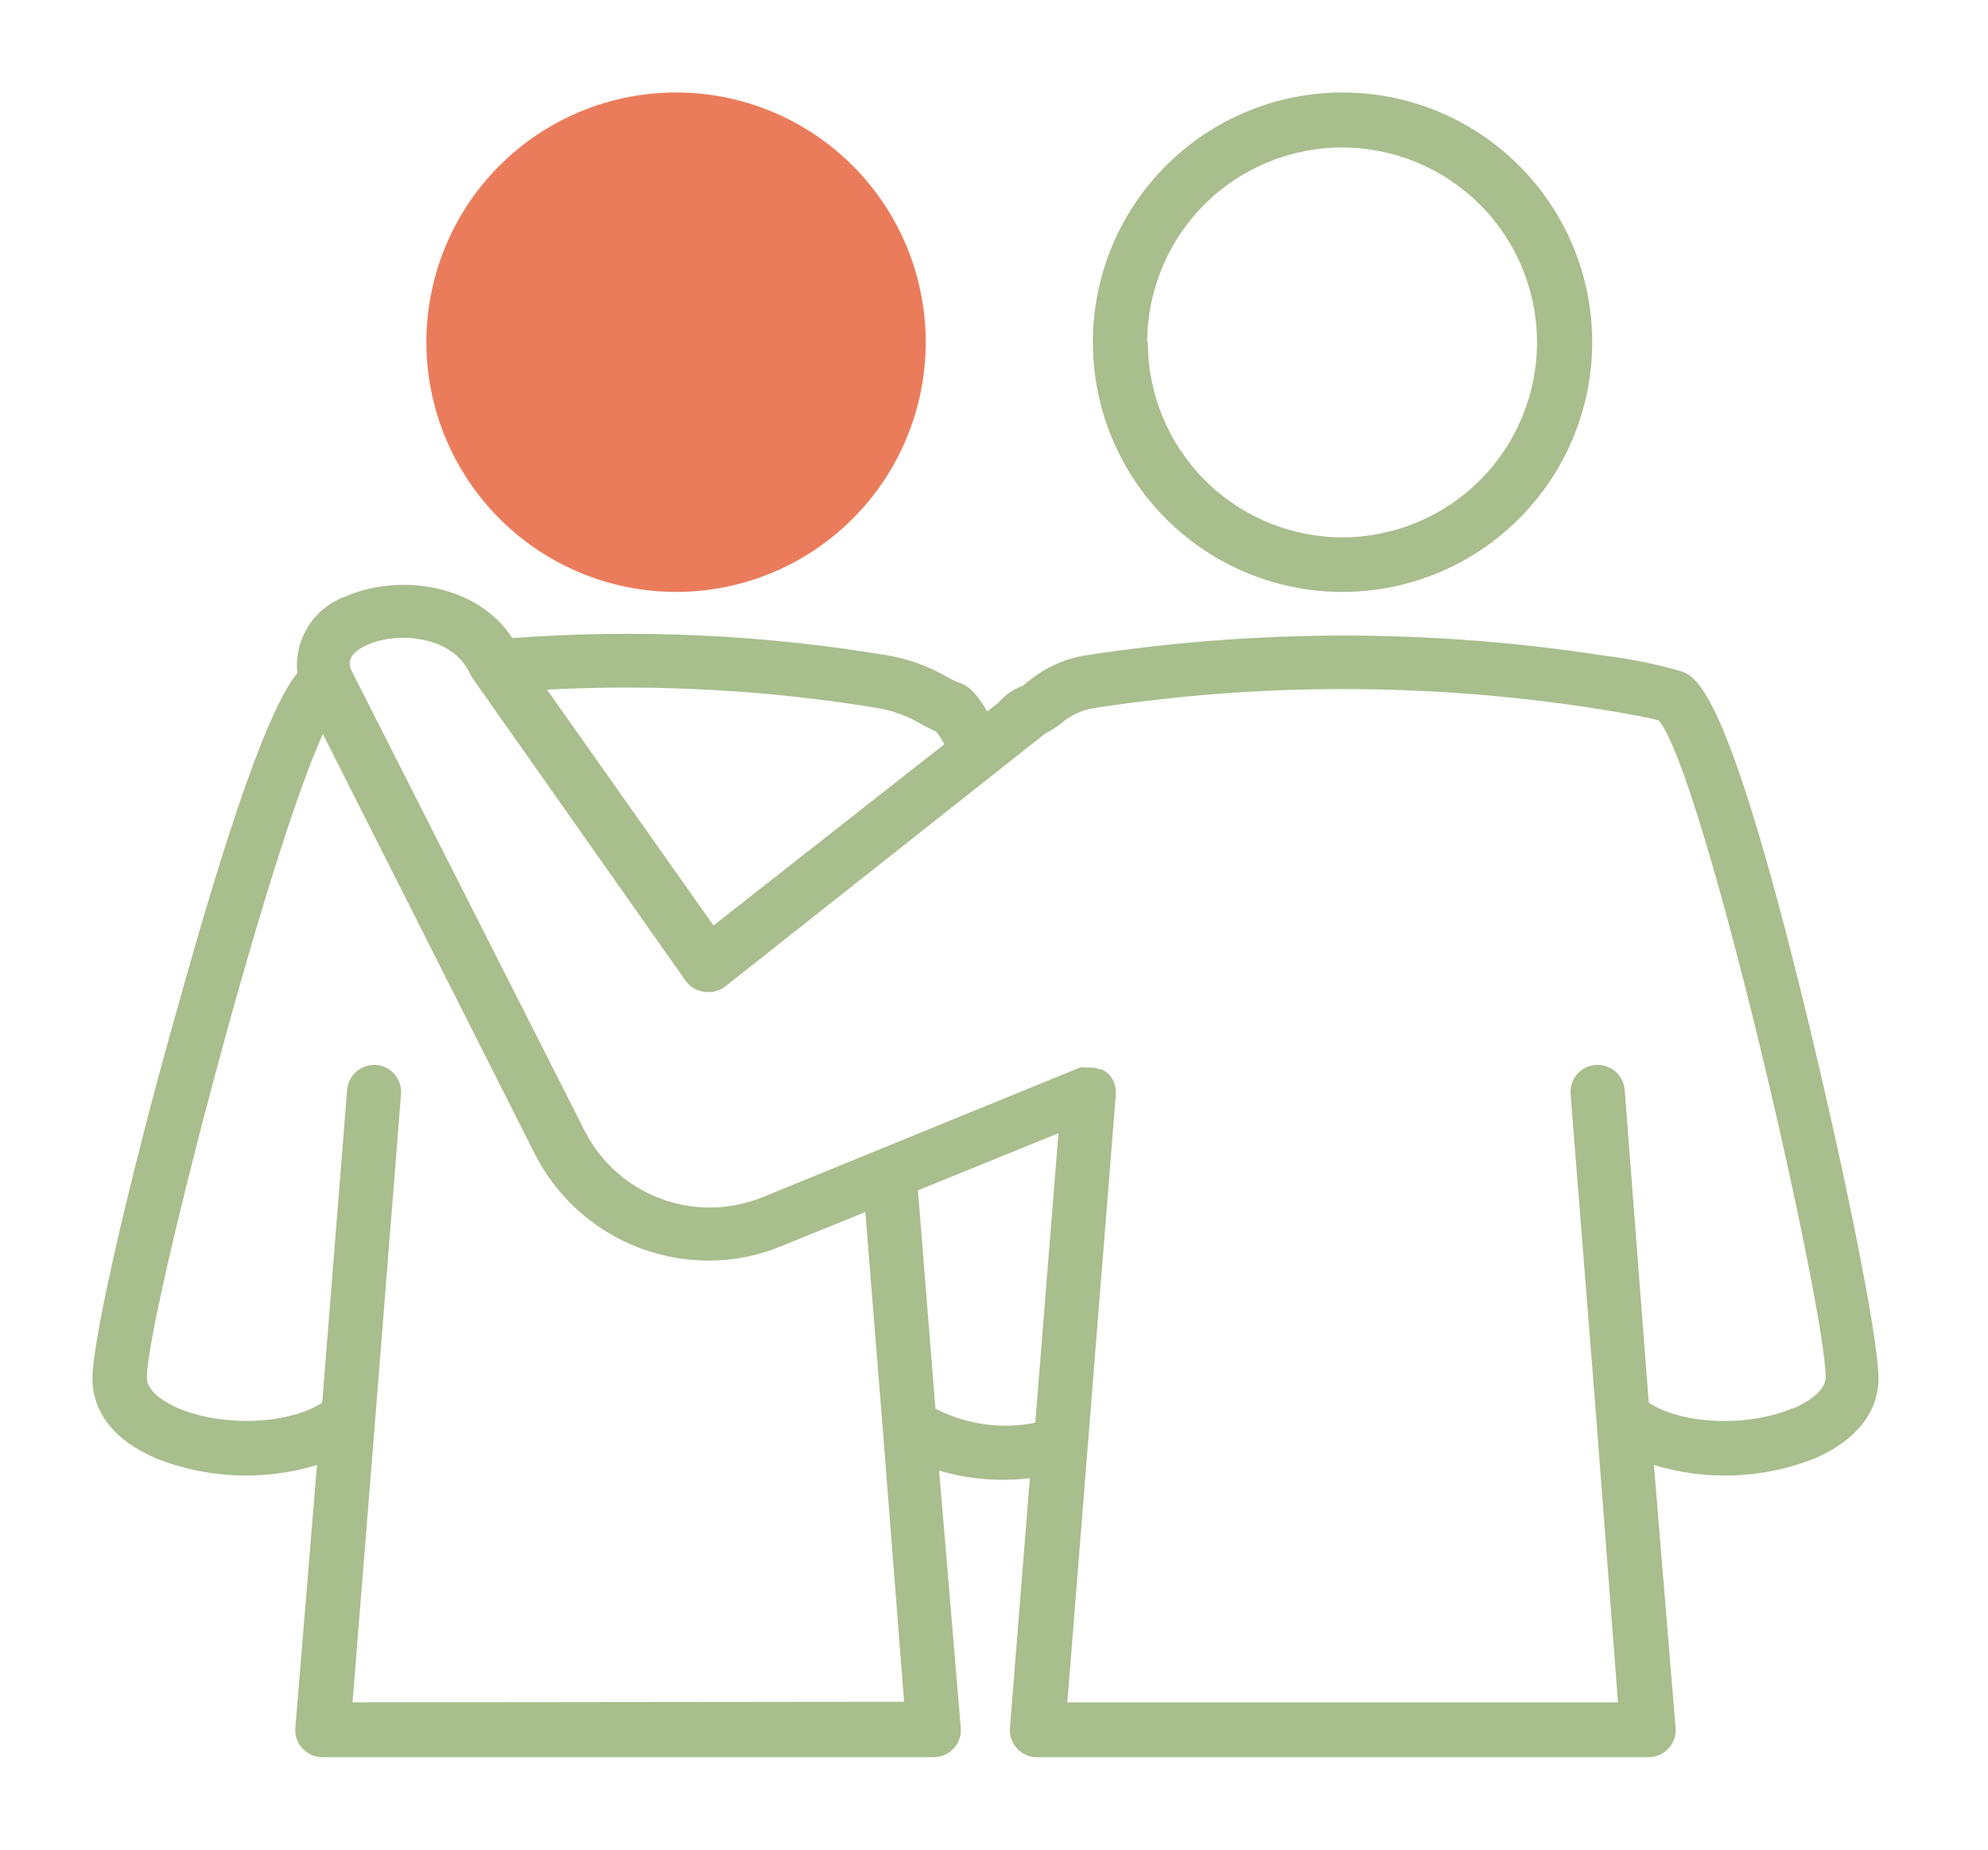 <svg width="86" height="80" viewBox="0 0 86 80" fill="none" xmlns="http://www.w3.org/2000/svg">
<path d="M29.237 25.602C32.102 25.604 34.852 24.468 36.879 22.442C38.906 20.418 40.046 17.67 40.047 14.804C40.048 11.938 38.91 9.19 36.883 7.163C34.857 5.137 32.109 3.999 29.243 4C26.377 4.001 23.63 5.14 21.604 7.168C19.579 9.195 18.443 11.945 18.445 14.81C18.45 17.671 19.589 20.413 21.611 22.435C23.634 24.459 26.376 25.596 29.237 25.602Z" fill="#EA7C5B"/>
<path d="M68.879 14.811C68.882 11.944 67.744 9.194 65.718 7.166C63.691 5.139 60.942 4 58.075 4C55.208 4.001 52.46 5.142 50.434 7.171C48.409 9.199 47.273 11.95 47.277 14.817C47.281 17.684 48.425 20.431 50.456 22.454C52.487 24.477 55.239 25.609 58.106 25.602C60.963 25.592 63.701 24.451 65.719 22.429C67.738 20.407 68.874 17.668 68.879 14.811V14.811ZM49.629 14.811H49.628C49.628 12.575 50.517 10.43 52.097 8.849C53.679 7.268 55.823 6.379 58.059 6.379C60.295 6.379 62.44 7.268 64.021 8.849C65.602 10.43 66.49 12.575 66.49 14.811C66.49 17.047 65.602 19.191 64.021 20.772C62.44 22.353 60.295 23.241 58.059 23.241C55.828 23.234 53.691 22.342 52.116 20.762C50.541 19.182 49.656 17.042 49.656 14.811L49.629 14.811Z" fill="#A8BE8D"/>
<path d="M72.627 29.003C71.546 28.701 70.443 28.481 69.329 28.347C61.914 27.204 54.366 27.204 46.949 28.347C46.047 28.496 45.201 28.881 44.495 29.461L44.251 29.658C43.841 29.806 43.477 30.058 43.193 30.389L42.706 30.773C42.097 29.715 41.694 29.584 41.394 29.49V29.489C41.252 29.431 41.115 29.361 40.982 29.284C40.185 28.822 39.313 28.504 38.406 28.347C33.041 27.45 27.587 27.198 22.163 27.597C20.655 25.274 17.301 24.787 14.968 25.789V25.79C14.296 26.026 13.722 26.481 13.34 27.082C12.958 27.684 12.789 28.396 12.861 29.105C11.924 30.285 10.472 33.573 7.747 43.353C5.873 49.91 4 57.751 4 59.615C4 61.076 4.937 62.303 6.744 63.072L6.744 63.073C8.967 63.957 11.424 64.06 13.713 63.363L12.776 74.735C12.75 75.062 12.862 75.384 13.085 75.624C13.307 75.865 13.62 76.001 13.947 76H40.392C40.719 76.003 41.033 75.867 41.254 75.625C41.478 75.385 41.591 75.062 41.563 74.735L40.626 63.606C41.899 63.98 43.235 64.092 44.551 63.934L43.689 74.735C43.663 75.062 43.774 75.385 43.998 75.625C44.22 75.867 44.533 76.003 44.86 76H71.314C71.641 76.001 71.954 75.865 72.177 75.624C72.399 75.384 72.511 75.062 72.485 74.735L71.548 63.363H71.548C73.837 64.06 76.295 63.957 78.518 63.073C80.289 62.304 81.262 61.077 81.262 59.616C81.262 57.743 79.623 49.892 78.106 43.691C74.677 29.64 73.375 29.218 72.625 29.003L72.627 29.003ZM38.023 30.632C38.668 30.75 39.286 30.982 39.85 31.316C40.055 31.437 40.267 31.544 40.487 31.635C40.63 31.804 40.753 31.989 40.852 32.188L30.866 40.028L23.663 29.827C28.465 29.58 33.28 29.85 38.024 30.632L38.023 30.632ZM15.25 73.629L16.233 61.376L17.348 47.325C17.402 46.681 16.925 46.115 16.28 46.061C15.635 46.012 15.071 46.492 15.016 47.138L13.939 60.664C12.524 61.601 9.657 61.742 7.69 60.898C7.288 60.72 6.351 60.242 6.351 59.587C6.351 57.076 11.484 37.19 13.967 31.747L23.147 49.93V49.93C23.853 51.311 24.927 52.47 26.248 53.279C27.571 54.09 29.09 54.519 30.641 54.521C31.711 54.527 32.771 54.319 33.76 53.912L37.433 52.423L38.173 61.612L39.11 73.603L15.25 73.629ZM44.786 61.536C43.319 61.827 41.797 61.612 40.468 60.927L39.709 51.484L45.788 49.011L44.786 61.536ZM77.573 60.899C75.606 61.742 72.74 61.611 71.325 60.665L70.284 47.138C70.23 46.493 69.666 46.012 69.02 46.061C68.709 46.084 68.42 46.231 68.218 46.468C68.016 46.706 67.917 47.014 67.943 47.325L69.057 61.376L69.994 73.629L46.172 73.629L48.271 47.325V47.203C48.267 47.065 48.239 46.928 48.187 46.8C48.129 46.674 48.054 46.557 47.962 46.454C47.869 46.372 47.765 46.302 47.652 46.248H47.577H47.578C47.459 46.199 47.331 46.173 47.203 46.173H46.987H46.988C46.898 46.159 46.806 46.159 46.716 46.173L32.955 51.794V51.793C31.551 52.355 29.989 52.371 28.573 51.841C27.158 51.311 25.991 50.272 25.302 48.927L15.204 29.002C15.119 28.805 14.913 28.328 15.897 27.887C17.199 27.306 19.569 27.494 20.319 29.114H20.318C20.349 29.178 20.383 29.241 20.421 29.302L29.657 42.416C29.844 42.676 30.128 42.849 30.444 42.894C30.776 42.952 31.116 42.867 31.381 42.66L45.236 31.709C45.465 31.597 45.681 31.462 45.882 31.306C46.277 30.958 46.76 30.724 47.278 30.632C54.458 29.526 61.765 29.526 68.945 30.632C70.566 30.884 71.344 31.053 71.756 31.156C73.704 33.489 78.978 56.542 78.978 59.587C78.95 60.242 78.013 60.72 77.611 60.898L77.573 60.899Z" fill="#A8BE8D"/>
</svg>
